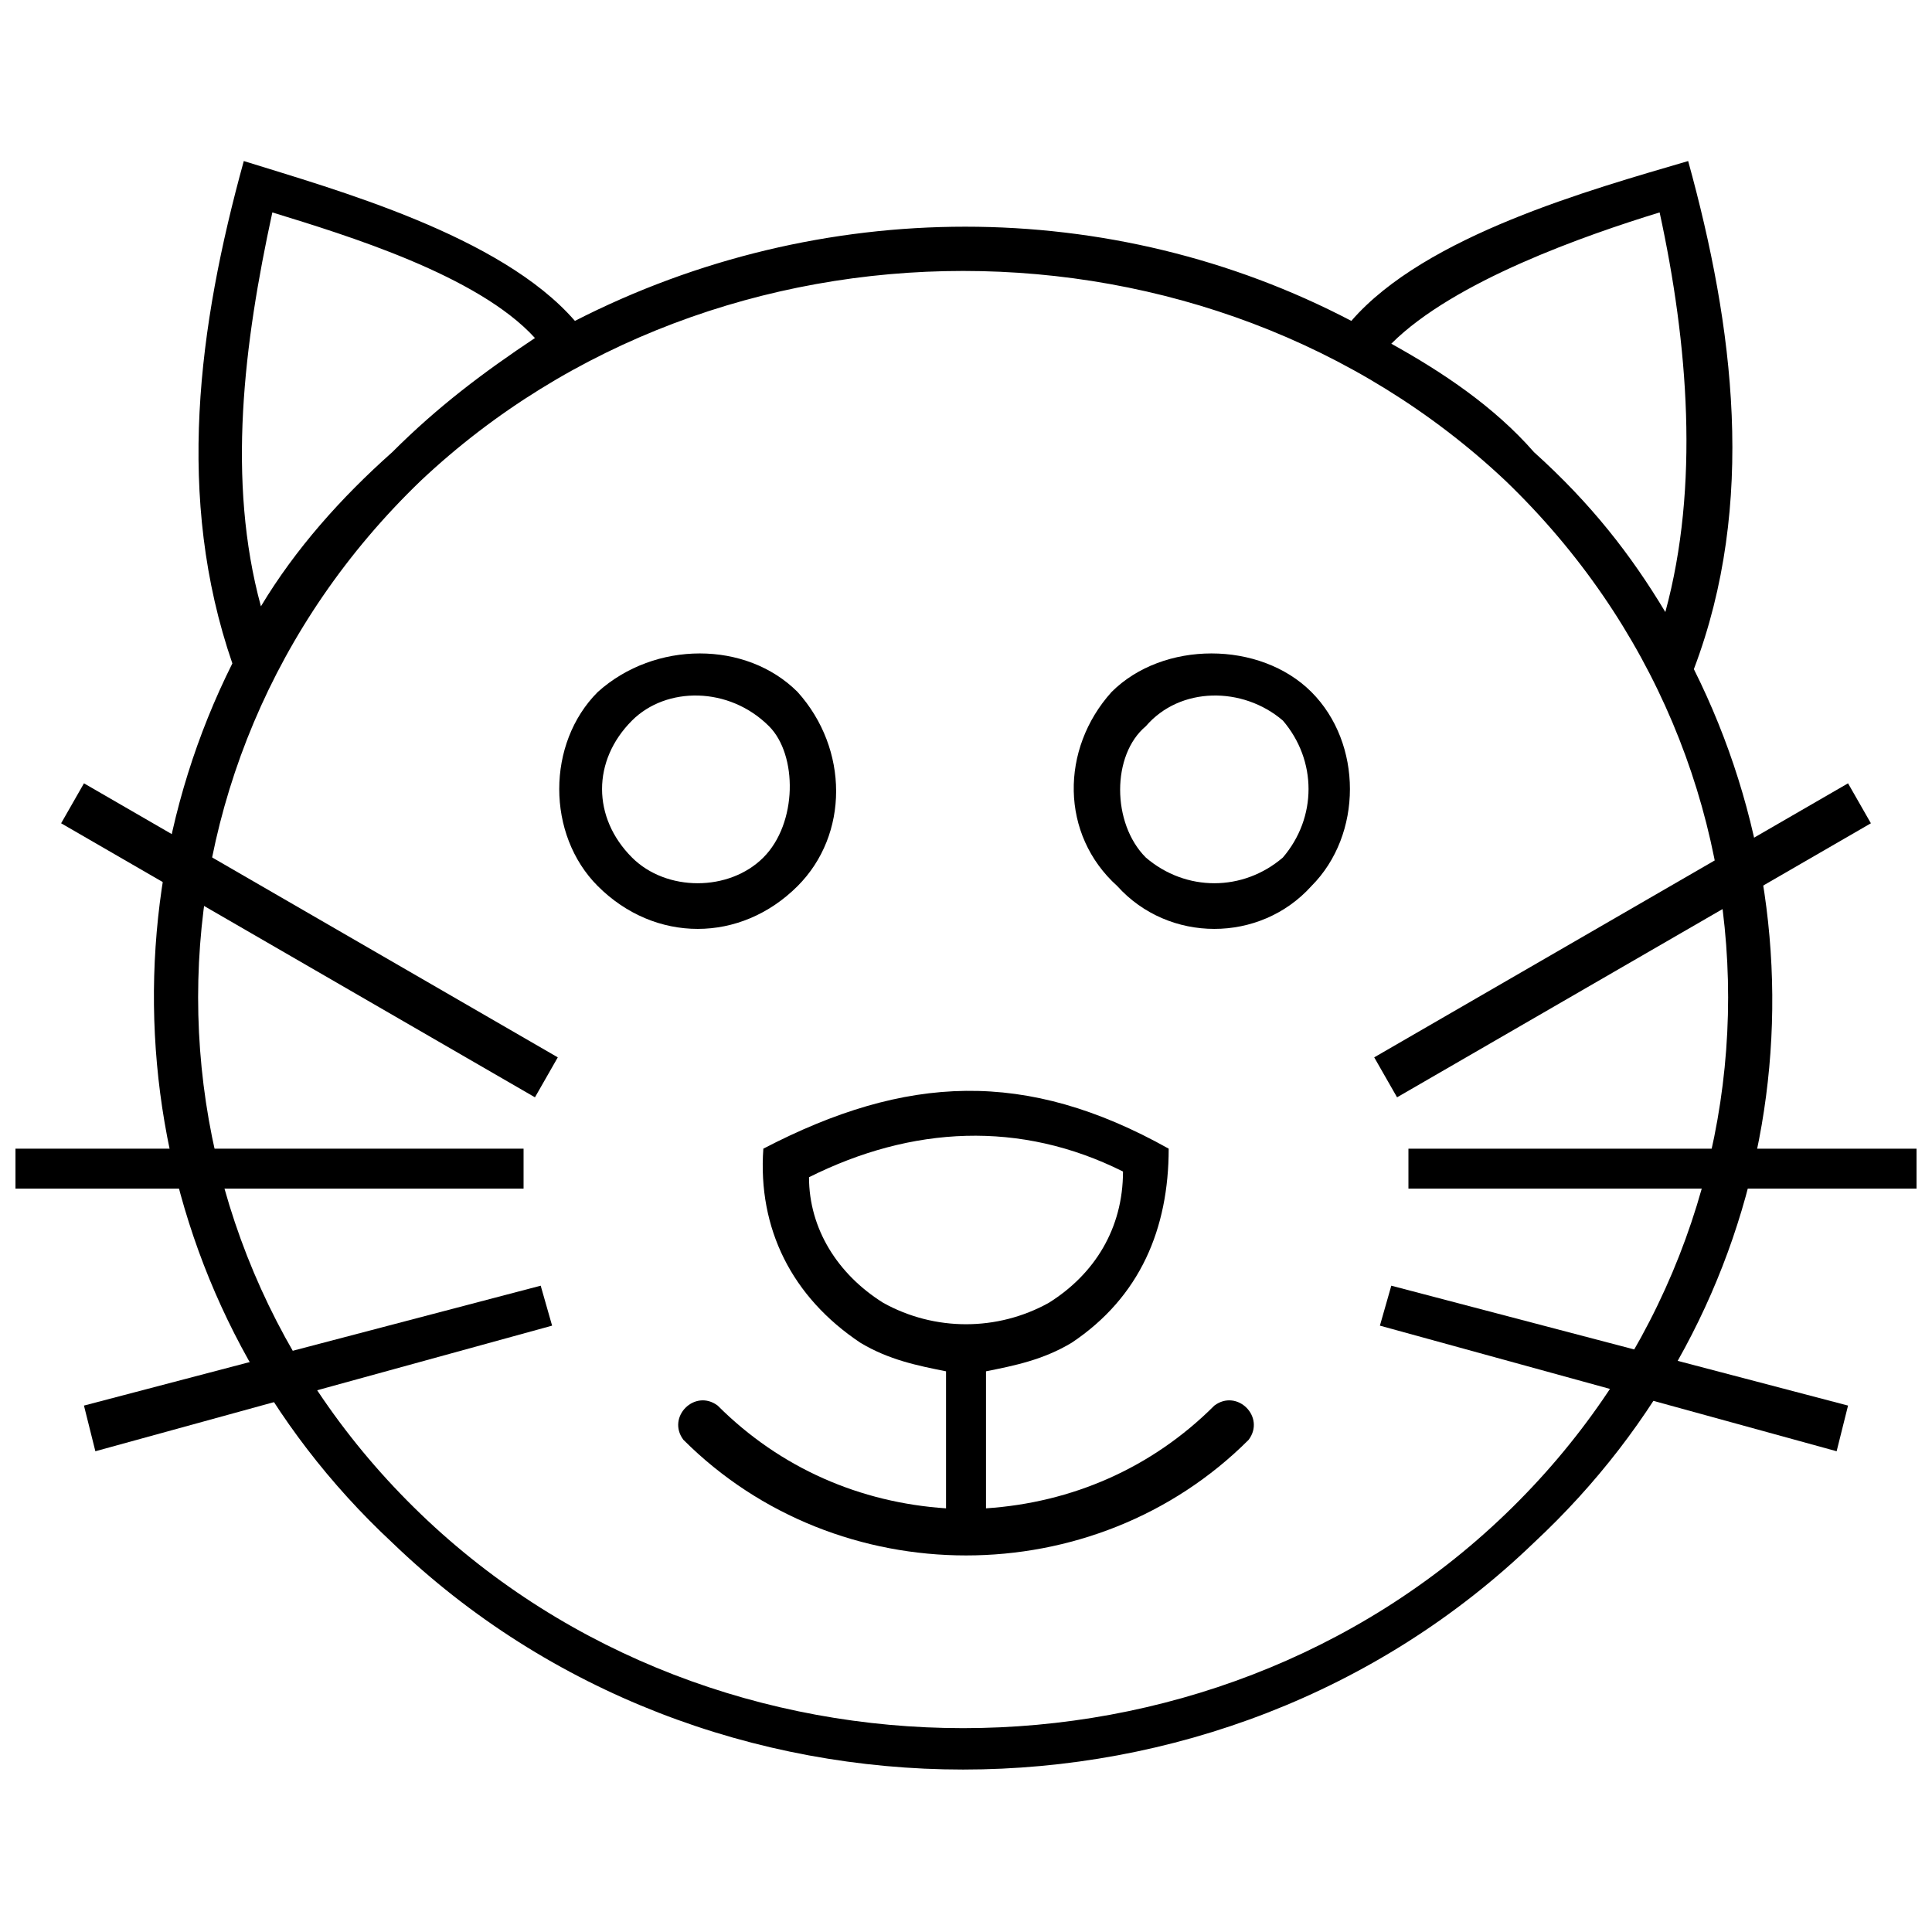 <?xml version="1.0" encoding="UTF-8"?>
<!-- Uploaded to: SVG Repo, www.svgrepo.com, Generator: SVG Repo Mixer Tools -->
<svg width="800px" height="800px" version="1.1" viewBox="144 144 512 512" xmlns="http://www.w3.org/2000/svg">
 <defs>
  <clipPath id="b">
   <path d="m517 448h134.9v12h-134.9z"/>
  </clipPath>
  <clipPath id="a">
   <path d="m148.09 448h134.91v12h-134.91z"/>
  </clipPath>
 </defs>
 <path d="m585.33 306.2c9.078-33.285 6.051-71.109-1.512-105.91-19.668 6.051-54.465 18.156-71.109 34.797 13.617 7.566 27.234 16.641 37.824 28.746 15.129 13.617 25.719 27.234 34.797 42.363zm-379.75 13.617c-15.129-43.875-9.078-89.262 3.027-133.14 24.207 7.566 68.082 19.668 87.75 42.363 65.055-33.285 142.21-33.285 205.76 0 19.668-22.695 63.543-34.797 89.262-42.363 12.105 43.875 18.156 90.777 1.512 134.65 37.824 75.648 24.207 169.45-42.363 231.48-83.211 80.188-219.38 80.188-302.59 0-66.57-62.031-80.188-157.35-42.363-232.99zm80.188-86.238c-15.129-16.641-49.926-27.234-69.594-33.285-7.566 34.797-12.105 71.109-3.027 104.39 9.078-15.129 21.18-28.746 34.797-40.848 12.105-12.105 24.207-21.18 37.824-30.258zm257.2 37.824c-78.672-74.133-208.79-74.133-287.46 0-78.672 75.648-78.672 198.2 0 273.84 78.672 75.648 208.79 75.648 287.46 0 78.672-75.648 78.672-198.2 0-273.84z"/>
 <path d="m325.11 525.57c-4.539-6.051 3.027-13.617 9.078-9.078 16.641 16.641 37.824 25.719 60.52 27.234v-36.312c-7.566-1.512-15.129-3.027-22.695-7.566-18.156-12.105-27.234-30.258-25.719-51.441 37.824-19.668 69.594-21.18 107.42 0 0 21.18-7.566 39.336-25.719 51.441-7.566 4.539-15.129 6.051-22.695 7.566v36.312c22.695-1.512 43.875-10.59 60.52-27.234 6.051-4.539 13.617 3.027 9.078 9.078-40.848 40.848-108.93 40.848-149.78 0zm33.285-69.594c0 13.617 7.566 25.719 19.668 33.285 13.617 7.566 30.258 7.566 43.875 0 12.105-7.566 19.668-19.668 19.668-34.797-27.234-13.617-55.98-12.105-83.211 1.512z"/>
 <path d="m355.37 327.38c13.617 15.129 13.617 37.824 0 51.441-15.129 15.129-37.824 15.129-52.953 0-13.617-13.617-13.617-37.824 0-51.441 15.129-13.617 39.336-13.617 52.953 0zm-43.875 7.566c-10.59 10.59-10.59 25.719 0 36.312 9.078 9.078 25.719 9.078 34.797 0 9.078-9.078 9.078-27.234 1.512-34.797-10.59-10.59-27.234-10.59-36.312-1.512z"/>
 <path d="m438.58 327.38c-13.617 15.129-13.617 37.824 1.512 51.441 13.617 15.129 37.824 15.129 51.441 0 13.617-13.617 13.617-37.824 0-51.441-13.617-13.617-39.336-13.617-52.953 0zm45.387 7.566c9.078 10.59 9.078 25.719 0 36.312-10.59 9.078-25.719 9.078-36.312 0-9.078-9.078-9.078-27.234 0-34.797 9.078-10.59 25.719-10.59 36.312-1.512z"/>
 <path d="m508.18 424.21 125.57-72.621 6.055 10.59-125.57 72.621z"/>
 <g clip-path="url(#b)">
  <path d="m517.25 448.41h134.65v10.59h-134.65z"/>
 </g>
 <path d="m512.71 484.72 121.04 31.773-3.023 12.102-121.04-33.285z"/>
 <path d="m291.82 424.21-125.57-72.621-6.051 10.59 125.57 72.621z"/>
 <g clip-path="url(#a)">
  <path d="m282.75 448.41h-134.65v10.59h134.65z"/>
 </g>
 <path d="m287.29 484.72-121.04 31.773 3.023 12.102 121.04-33.285z"/>
</svg>